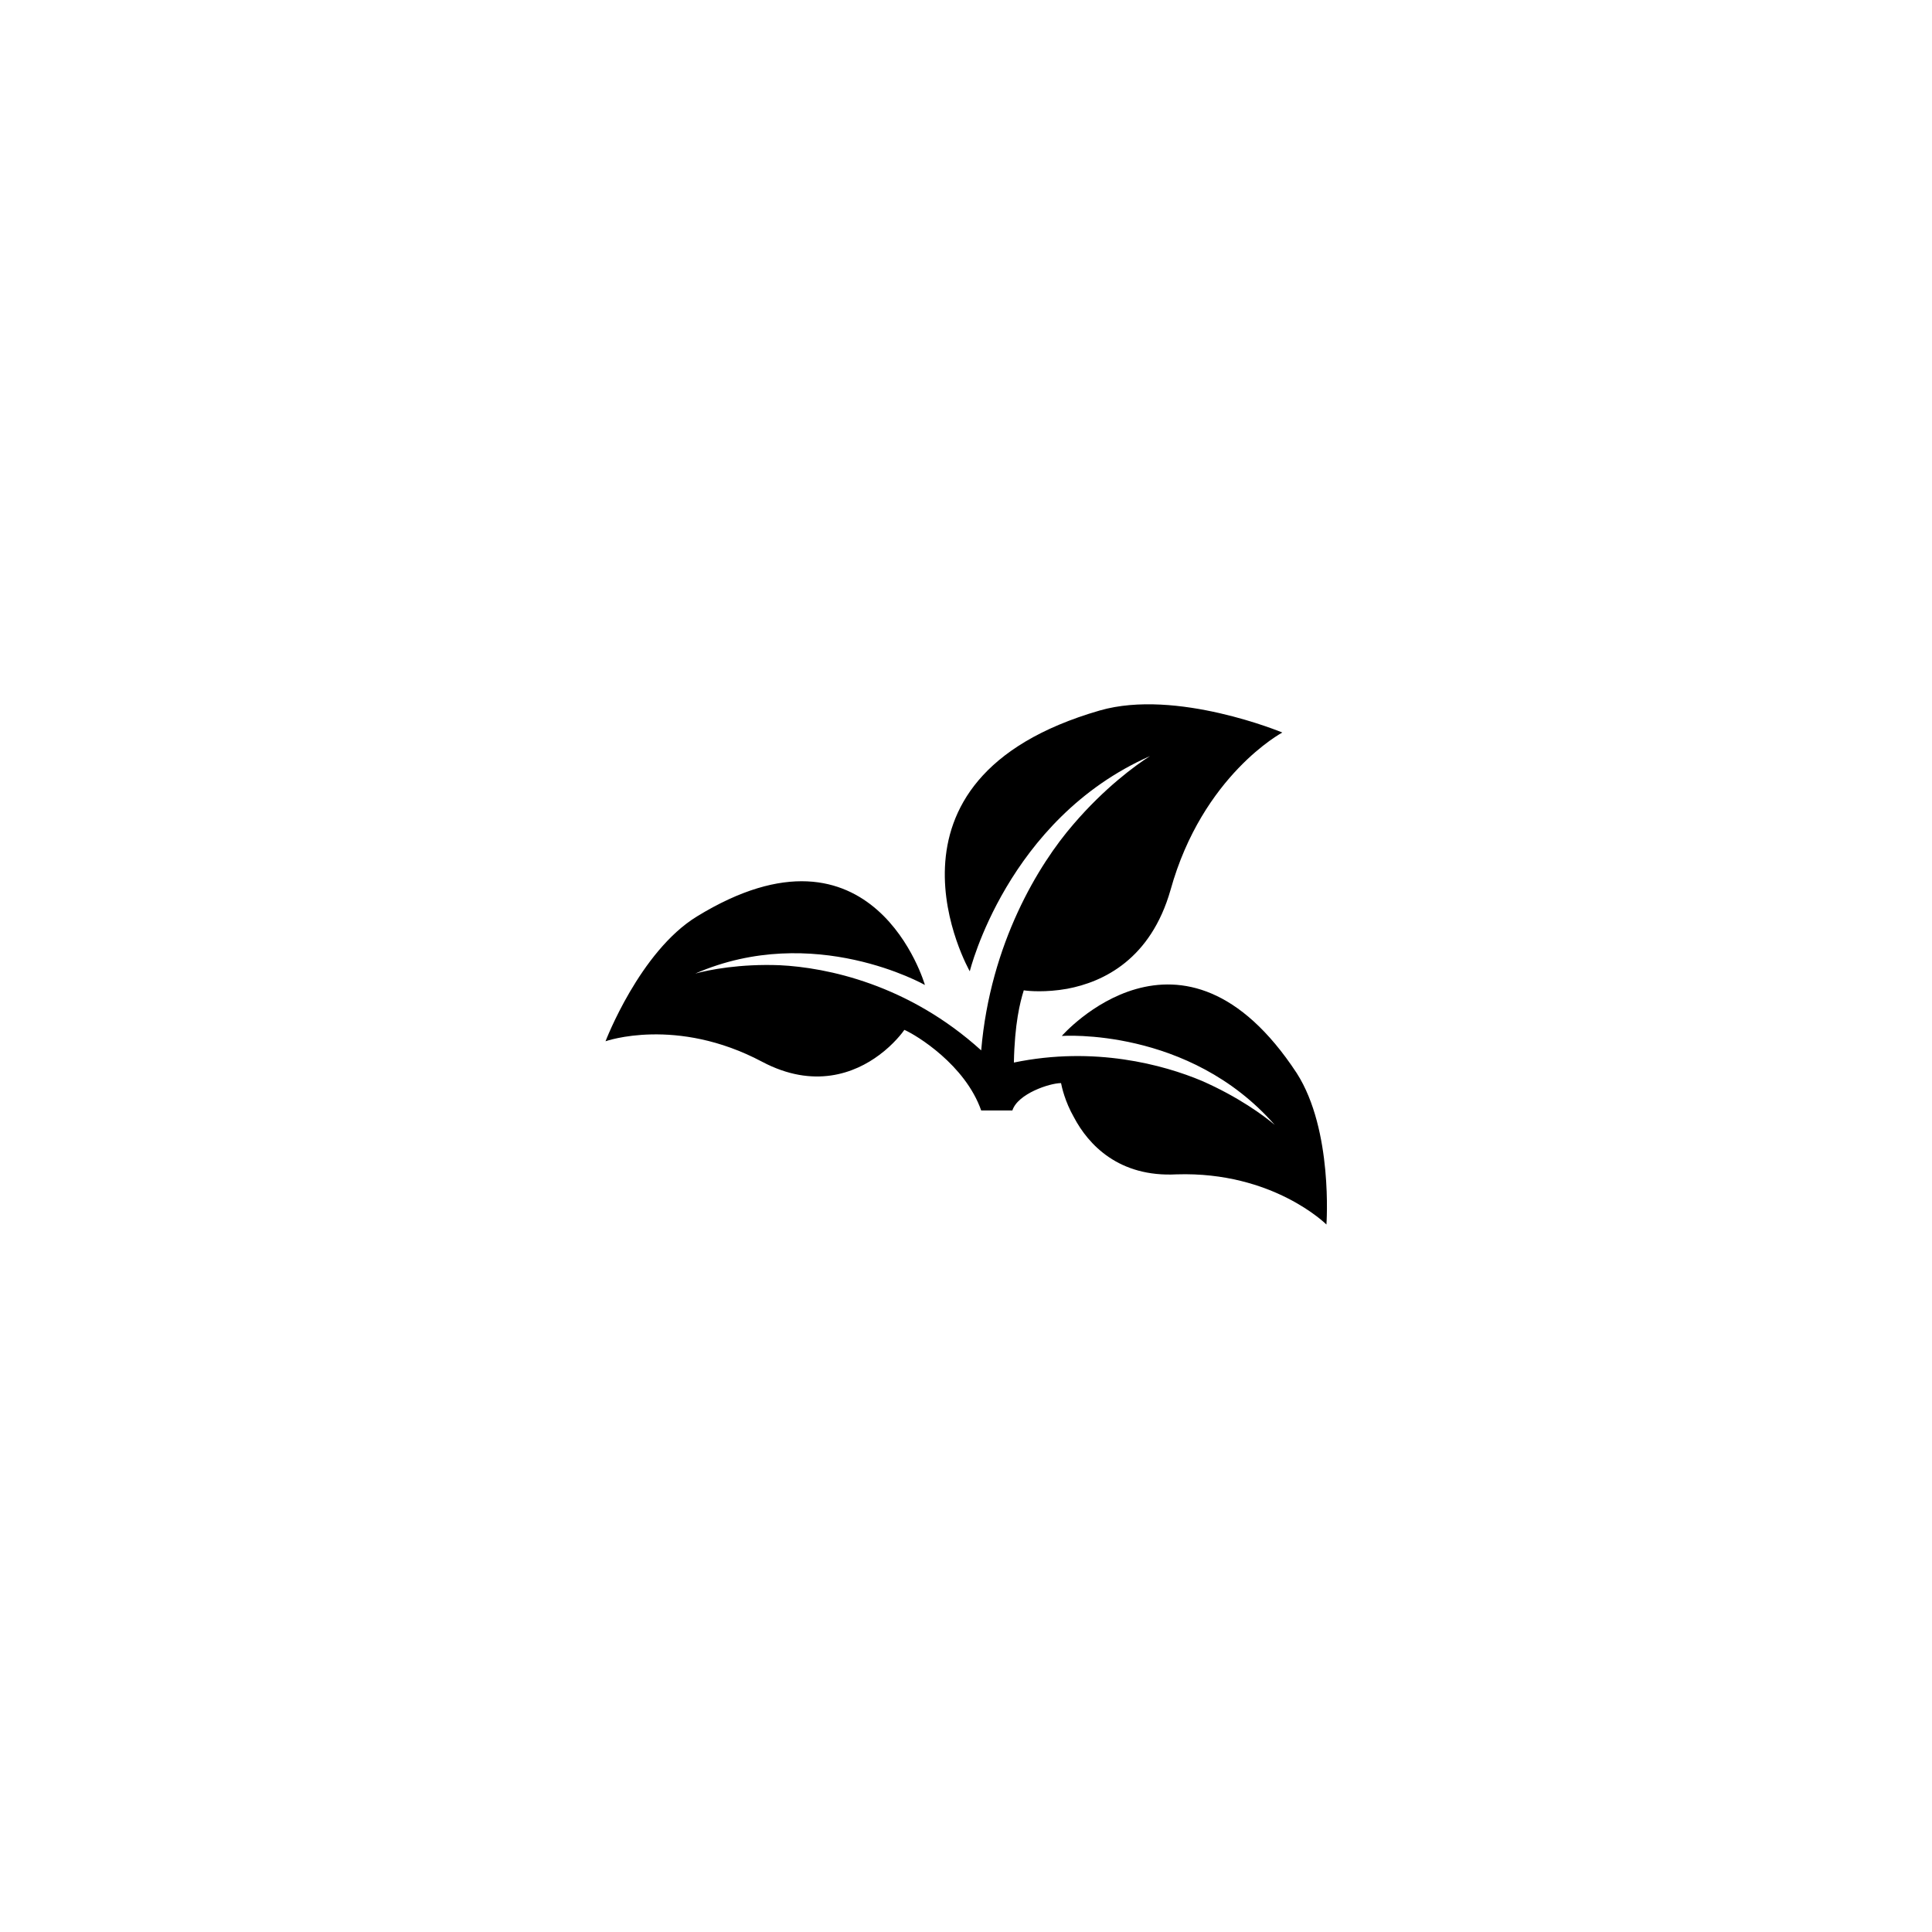 <?xml version="1.0" encoding="UTF-8"?>
<!-- Uploaded to: SVG Repo, www.svgrepo.com, Generator: SVG Repo Mixer Tools -->
<svg fill="#000000" width="800px" height="800px" version="1.1" viewBox="144 144 512 512" xmlns="http://www.w3.org/2000/svg">
 <path d="m487.66 428.41c-30.43-46.352-62.27-9.875-62.27-9.875s33.656-2.418 56.426 23.578c-2.82-2.418-9.672-7.457-19.348-11.688-10.078-4.231-28.414-9.27-49.777-4.836 0.203-10.277 1.613-15.922 2.621-19.145 1.211 0.203 5.844 0.605 11.488-0.402 9.672-1.812 22.168-7.859 27.406-26.199 8.465-30.43 29.625-41.715 29.625-41.715s-28.012-11.688-48.367-5.844c-63.48 18.34-34.461 69.121-34.461 69.121s9.875-40.305 47.762-57.031c-3.828 2.418-12.09 8.465-20.355 18.137-9.07 10.48-21.965 31.438-24.383 59.852-19.348-17.531-40.91-21.965-53.402-22.57-10.48-0.402-18.742 1.211-22.371 2.215 31.438-13.703 60.859 3.023 60.859 3.023s-13.504-46.953-60.457-18.137c-15.113 9.27-24.184 33.051-24.184 33.051s18.742-6.648 41.516 5.441c13.703 7.254 24.586 3.023 31.035-1.812 3.828-2.82 6.246-6.047 6.648-6.648 3.223 1.41 16.121 9.27 20.355 21.363h8.262c1.41-4.434 9.875-7.254 12.898-7.254 0.203 1.008 1.008 4.836 3.426 9.07 3.828 7.254 11.891 15.922 27.207 15.113 25.594-0.812 39.699 13.293 39.699 13.293s1.816-24.988-7.859-40.102z"/>
</svg>